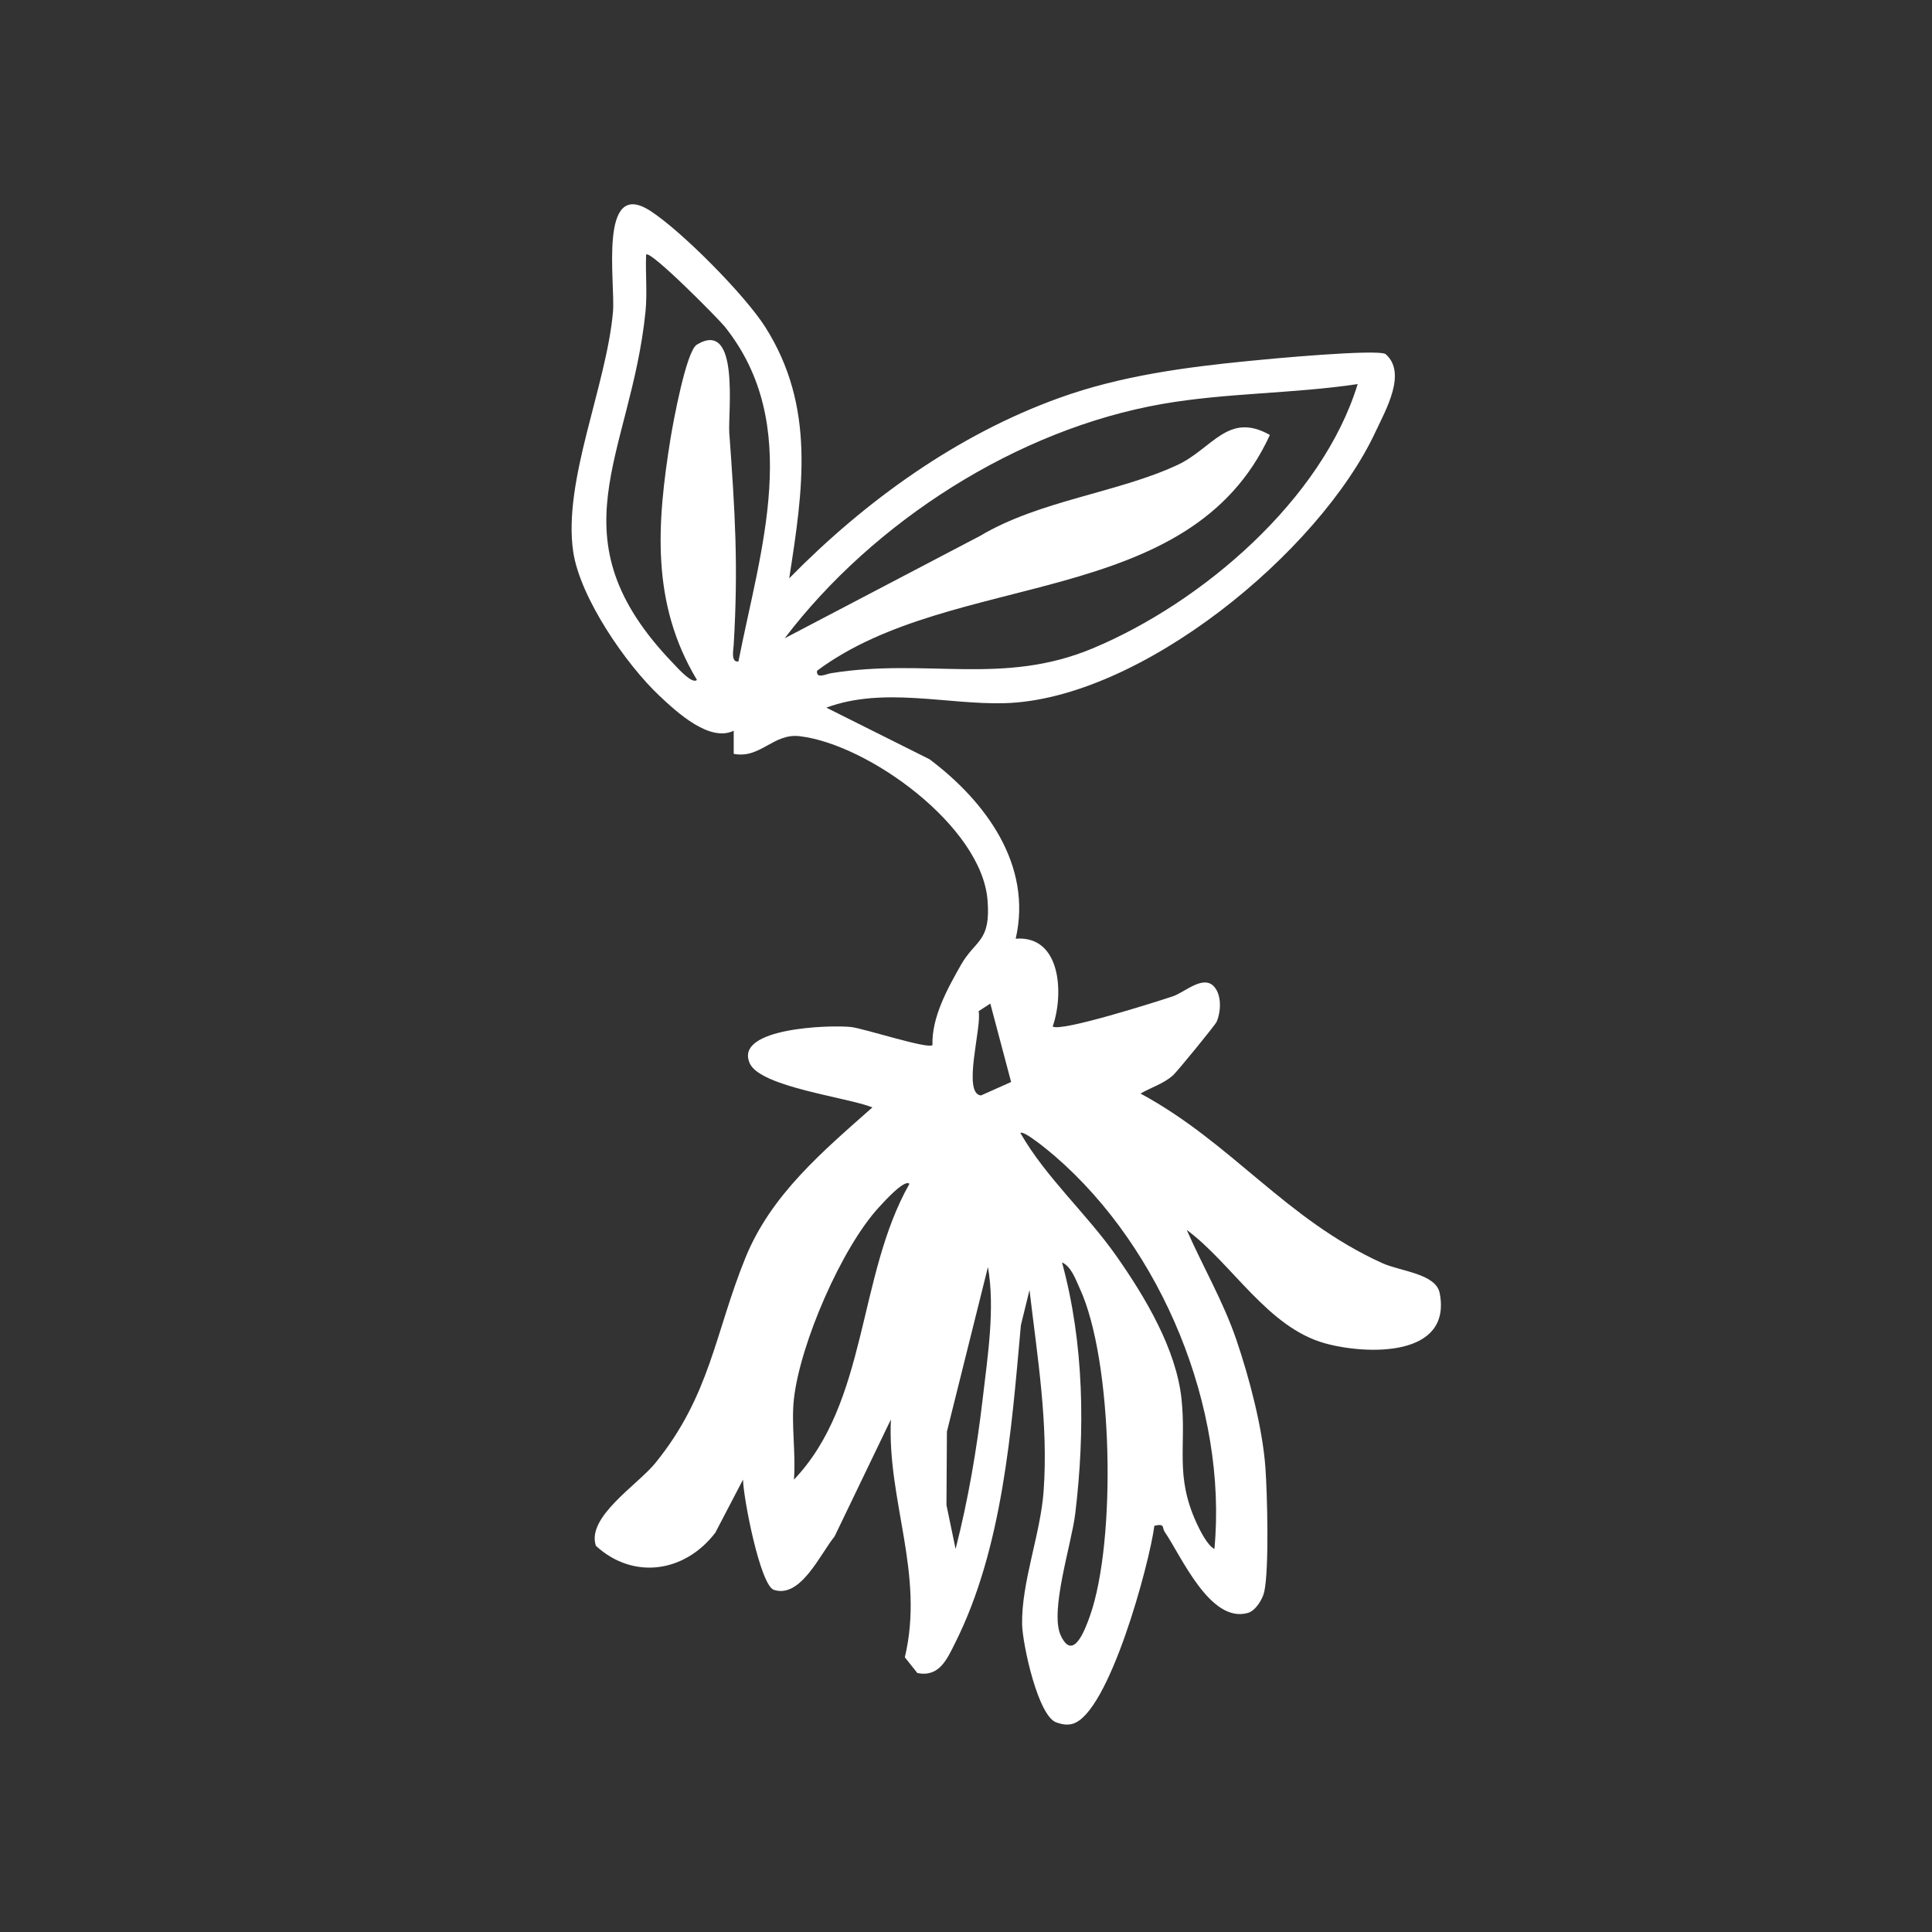 <svg viewBox="0 0 425.2 425.2" xmlns="http://www.w3.org/2000/svg" id="Layer_1"><rect x="0" y="0" width="425.2" height="425.2" fill="#333333" stroke="none"/><defs><style>.cls-1{fill:#fff;}</style></defs><path d="M173.72,127.25c16.68-16.98,36.84-31.55,59.47-39.7,13.45-4.84,27.54-6.71,41.72-8.12,4.59-.46,27.76-2.62,30-1.53,4.8,4.11.08,12.3-2.19,17.15-12.37,26.5-51.76,58.91-81.67,59.71-12.66.34-26.61-3.68-39.19.98l22.7,11.35c12.32,9.24,22.71,23.26,18.98,39.5,10.05-.77,10.61,12.28,8.14,19.32,1.73,1.28,22.88-5.45,26.42-6.63,2.69-.9,6.8-4.9,9.18-2.05,1.62,1.93,1.43,5.43.48,7.65-.3.7-8.69,10.97-9.59,11.77-2.14,1.9-4.77,2.64-7.16,4.02,20.16,10.91,31.93,27.68,53.2,37.32,4.03,1.83,11.82,2.29,12.65,6.63,2.72,14.18-16.13,13.54-25.22,11.03-12.64-3.48-20.38-17.47-30.46-24.97,3.56,8.11,8.03,15.71,10.92,24.17,2.85,8.37,5.77,19.4,6.4,28.19.41,5.75.84,22.31-.26,27.29-.36,1.63-1.89,4.14-3.55,4.63-8.37,2.48-14.81-12.71-18.37-17.84-.62-.89.17-1.88-2.26-1.33-1.09,8.38-10.02,41.42-18.03,43.6-1.17.32-2.29.12-3.41-.27-4.13-1.1-7.59-17.35-7.67-21.63-.16-9.3,4.05-19.85,4.73-29.29,1.08-14.93-1.38-29.57-3.1-44.29l-1.9,7.75c-2.07,23.01-3.99,49.06-14.48,69.95-1.81,3.61-3.49,7.55-8.3,6.6l-2.76-3.47c4.38-18.4-3.89-34.35-3.07-52.34l-12.39,25.74c-3.13,3.81-7.45,13.7-13.36,11.76-3.01-.99-6.74-20.3-6.79-24.27l-6.1,11.69c-6.75,8.82-18.09,10.41-26.28,2.89-2.14-6.33,9.17-13.41,13.04-18.17,12.15-14.92,13.15-28.71,19.87-45.23,5.66-13.91,17.01-23.4,27.94-33.09-5.5-2.22-24.61-4.48-26.98-9.68-3.59-7.88,17.84-8.51,22.3-8.01,2.84.32,16.97,4.94,17.9,3.97-.19-6.12,3.32-12.45,6.27-17.64,3.2-5.62,6.61-4.99,5.85-14.28-1.32-16.29-26.29-34.31-41.38-36.06-5.79-.67-8.64,5.03-14.48,3.89v-5.09c-5.28,2.58-12.45-4.02-16.28-7.62-7.42-6.96-17.56-21.67-19.05-31.82-2.28-15.57,7.34-36.48,8.76-52.77.55-6.31-3.3-29.65,8.22-22.2,6.96,4.51,20.83,18.53,25.29,25.56,11.12,17.53,8.31,35.8,5.28,55.27ZM162.52,145.56c4.8-24.48,14.27-52.14-3.06-73.73-1.27-1.58-16.41-16.94-17.26-15.79-.17,4.17.28,8.41-.14,12.59-3.25,31.89-20.83,49.5,6.21,77.48.82.85,4.07,4.57,5.11,3.52-10.14-16.86-8.82-34.41-5.81-53.11.57-3.54,3.46-19.25,5.78-20.66,9.53-5.8,6.85,15.1,7.15,19.34,1.26,17.36,2.02,29.21.97,46.78-.07,1.11-.65,3.86,1.05,3.59ZM298.8,84.53c-14.2,2.13-28.76,1.9-42.92,4.36-32,5.56-63.66,25.91-83.18,51.58l43.04-22.55c13.02-7.77,30.3-9.48,43.4-15.59,7.73-3.61,11.14-11.8,20.34-6.6-17.71,38.67-69.58,29.47-99.66,51.89-.24,1.9,2.02.71,3.08.54,21.02-3.4,37.73,2.84,57.6-5.47,24.1-10.08,50.51-32.73,58.3-58.16ZM222.53,238.13l-4.58-17.26-2.58,1.68c.81,3.22-3.69,18.16.53,18.54l6.63-2.96ZM267.27,340.9c2.92-30.99-11.54-66.1-35.1-86.45-.96-.83-6.88-5.81-7.6-5.1,5.66,9.88,14.56,17.7,21.17,27.14,6.27,8.95,13.15,20.42,14.3,31.48,1.09,10.46-1.51,16.74,3.3,27.22.73,1.59,2.37,4.92,3.93,5.71ZM174.73,307.84c-.63,5.58.46,12.1,0,17.8,16.33-17.1,13.93-44.82,25.42-65.1-1.08-1.12-5.76,4.13-6.62,5.06-8.32,8.96-17.44,30.18-18.8,42.24ZM233.73,277.83c4.87,17.83,5.12,37.01,2.91,55.32-.8,6.66-5.69,21.49-3.17,26.83,2.69,5.7,5.25-1.1,6.39-4.29,5.87-16.53,5.12-56.21-2.22-72.12-.89-1.94-1.86-4.82-3.91-5.74ZM210.31,340.9c2.78-10.85,4.68-22.04,5.98-33.19,1.09-9.32,2.73-19.78,1.14-28.86l-9.03,36.22-.1,16.16,2.01,9.67Z" class="cls-1"></path></svg>